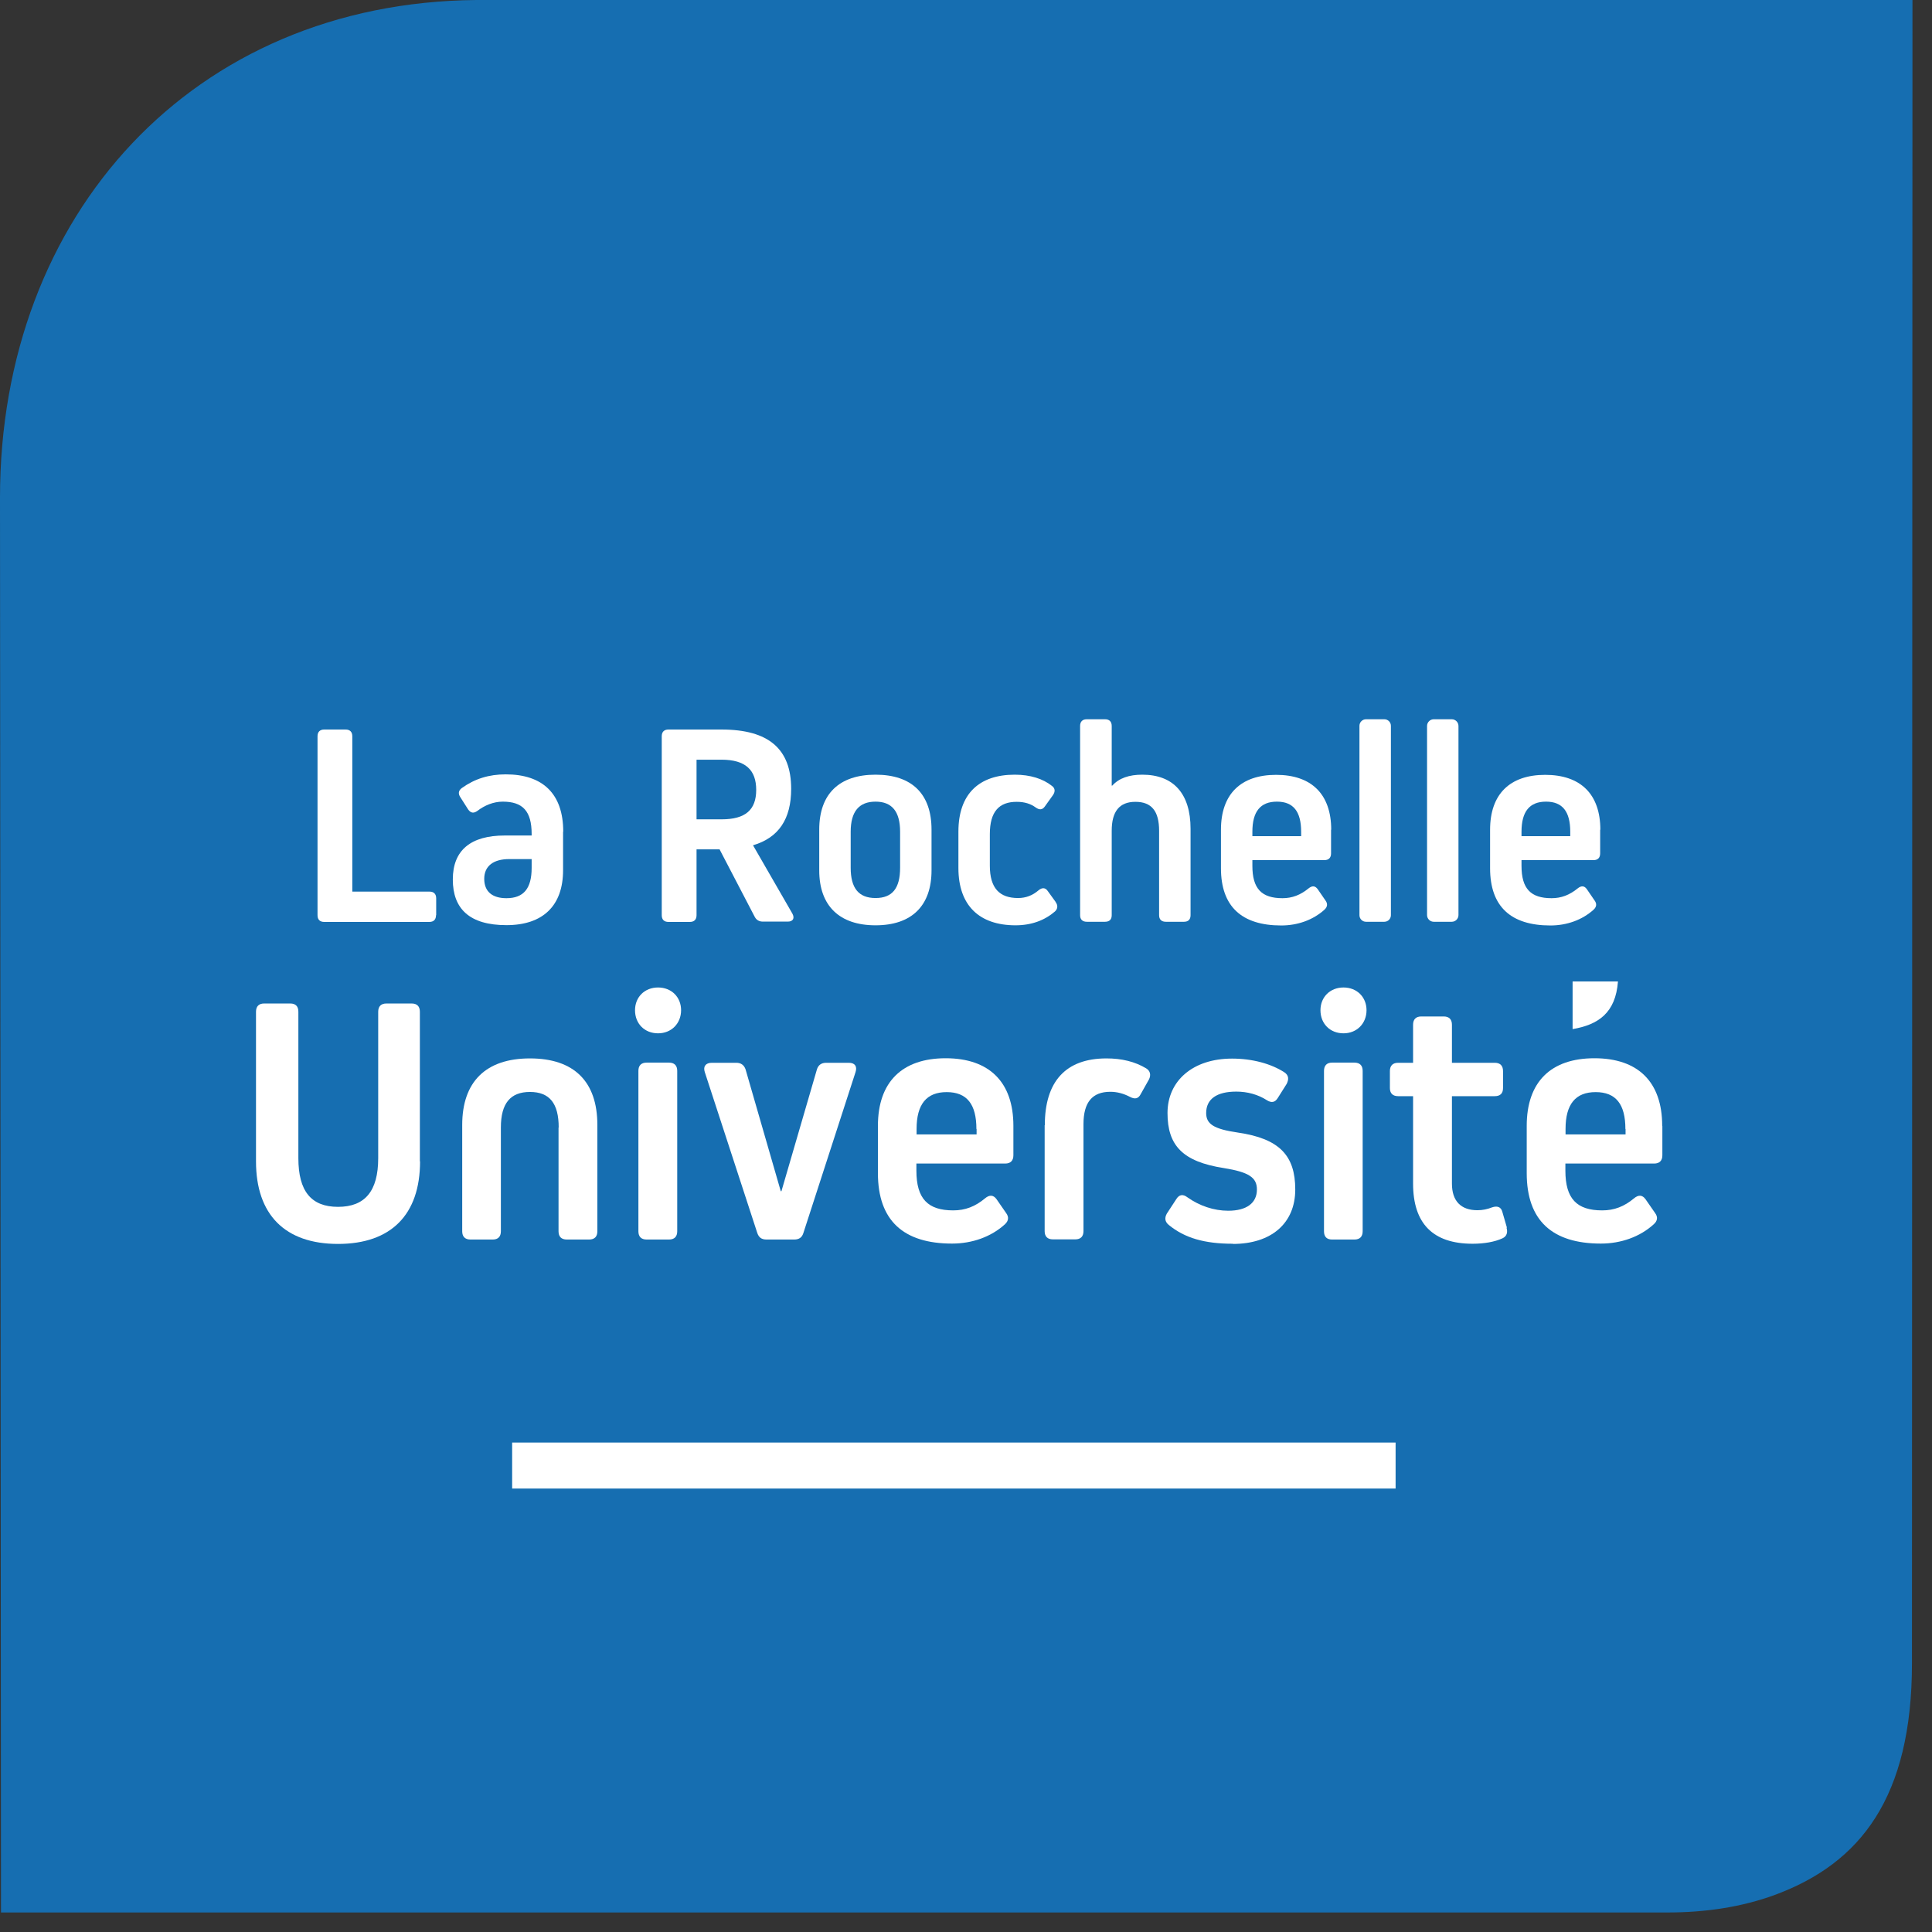 <svg xmlns="http://www.w3.org/2000/svg" width="83" height="83" viewBox="0 0 83 83" fill="none"><rect x="0" y="0" width="83" height="83" fill="#333333" stroke="none"/><g clip-path="url(#clip0_257_1027)"><path d="M71.64 82.161C73.214 82.161 74.802 81.944 76.283 81.394C79.915 80.04 82.139 77.231 82.139 71.455L82.161 0H20.464C8.304 0.109 0 9.207 0 21.374L0.043 82.161H71.647H71.64Z" fill="#166EB1"></path><path d="M67.56 42.163V44.211C68.664 44.023 69.408 43.516 69.509 42.163H67.56Z" fill="white"></path><path d="M18.046 49.893C18.046 52.187 16.797 53.44 14.522 53.44C12.247 53.44 10.998 52.187 10.998 49.893V43.465C10.998 43.234 11.121 43.111 11.345 43.111H12.471C12.702 43.111 12.818 43.234 12.818 43.465V49.755C12.818 51.174 13.367 51.847 14.522 51.847C15.677 51.847 16.248 51.174 16.248 49.755V43.465C16.248 43.234 16.37 43.111 16.602 43.111H17.685C17.916 43.111 18.038 43.234 18.038 43.465V49.893H18.046Z" fill="white"></path><path d="M24.002 48.438C24.002 47.396 23.605 46.911 22.767 46.911C21.93 46.911 21.518 47.396 21.518 48.438V52.897C21.518 53.128 21.395 53.251 21.172 53.251H20.211C19.98 53.251 19.857 53.128 19.857 52.897V48.329C19.857 46.469 20.876 45.47 22.767 45.47C24.659 45.47 25.663 46.462 25.663 48.329V52.897C25.663 53.128 25.54 53.251 25.309 53.251H24.349C24.118 53.251 23.995 53.128 23.995 52.897V48.438H24.002Z" fill="white"></path><path d="M27.779 53.251C27.548 53.251 27.426 53.128 27.426 52.897V46.006C27.426 45.774 27.548 45.651 27.779 45.651H28.74C28.971 45.651 29.094 45.774 29.094 46.006V52.897C29.094 53.128 28.971 53.251 28.74 53.251H27.779ZM27.281 43.4C27.281 42.836 27.693 42.423 28.27 42.423C28.848 42.423 29.26 42.836 29.26 43.4C29.26 43.965 28.848 44.392 28.27 44.392C27.693 44.392 27.281 43.979 27.281 43.4Z" fill="white"></path><path d="M36.466 45.658C36.726 45.658 36.834 45.81 36.755 46.057L34.517 52.962C34.459 53.157 34.336 53.251 34.119 53.251H32.928C32.711 53.251 32.596 53.157 32.531 52.962L30.278 46.057C30.198 45.81 30.321 45.658 30.581 45.658H31.635C31.83 45.658 31.968 45.753 32.032 45.948L33.542 51.174H33.571L35.094 45.948C35.152 45.753 35.289 45.658 35.491 45.658H36.466Z" fill="white"></path><path d="M41.947 48.503C41.947 47.432 41.536 46.918 40.669 46.918C39.803 46.918 39.377 47.439 39.377 48.503V48.735H41.955V48.503H41.947ZM43.536 48.38V49.632C43.536 49.864 43.413 49.987 43.182 49.987H39.369V50.291C39.369 51.5 39.861 51.999 40.951 51.999C41.471 51.999 41.897 51.833 42.323 51.478C42.503 51.326 42.677 51.326 42.814 51.521L43.225 52.115C43.348 52.282 43.334 52.448 43.168 52.6C42.576 53.136 41.767 53.425 40.9 53.425C38.813 53.425 37.716 52.434 37.716 50.4V48.366C37.716 46.484 38.756 45.463 40.626 45.463C42.496 45.463 43.536 46.484 43.536 48.366" fill="white"></path><path d="M44.886 48.344C44.886 46.462 45.782 45.47 47.536 45.47C48.193 45.47 48.757 45.608 49.24 45.897C49.421 46.006 49.45 46.187 49.363 46.368L49.009 46.998C48.901 47.215 48.749 47.229 48.54 47.121C48.28 46.983 47.991 46.904 47.702 46.904C46.922 46.904 46.547 47.359 46.547 48.293V52.889C46.547 53.121 46.424 53.244 46.193 53.244H45.233C45.002 53.244 44.879 53.121 44.879 52.889V48.337L44.886 48.344Z" fill="white"></path><path d="M52.966 53.432C51.746 53.432 50.894 53.186 50.208 52.622C50.041 52.484 50.027 52.318 50.128 52.137L50.54 51.507C50.662 51.312 50.828 51.297 51.009 51.435C51.529 51.804 52.15 52.014 52.764 52.014C53.558 52.014 53.998 51.681 53.998 51.102C53.998 50.595 53.666 50.356 52.583 50.182C50.8 49.907 50.157 49.205 50.157 47.816C50.157 46.426 51.255 45.478 52.93 45.478C53.796 45.478 54.605 45.695 55.183 46.071C55.363 46.194 55.378 46.361 55.277 46.563L54.894 47.171C54.771 47.367 54.62 47.388 54.425 47.265C54.042 47.019 53.587 46.896 53.11 46.896C52.273 46.896 51.818 47.215 51.818 47.816C51.818 48.286 52.136 48.503 53.175 48.655C54.973 48.916 55.645 49.647 55.645 51.102C55.645 52.556 54.612 53.44 52.966 53.44" fill="white"></path><path d="M57.227 53.251C56.996 53.251 56.88 53.128 56.88 52.897V46.006C56.88 45.774 57.003 45.651 57.227 45.651H58.187C58.418 45.651 58.541 45.774 58.541 46.006V52.897C58.541 53.128 58.418 53.251 58.187 53.251H57.227ZM56.728 43.4C56.728 42.836 57.14 42.423 57.718 42.423C58.295 42.423 58.707 42.836 58.707 43.4C58.707 43.965 58.295 44.392 57.718 44.392C57.14 44.392 56.728 43.979 56.728 43.4Z" fill="white"></path><path d="M64.722 52.745C64.78 52.94 64.737 53.114 64.542 53.201C64.21 53.353 63.762 53.432 63.264 53.432C61.559 53.432 60.707 52.564 60.707 50.848V47.092H60.065C59.834 47.092 59.711 46.969 59.711 46.744V46.013C59.711 45.782 59.834 45.658 60.065 45.658H60.707V44.023C60.707 43.791 60.83 43.668 61.061 43.668H62.022C62.253 43.668 62.376 43.791 62.376 44.023V45.658H64.217C64.448 45.658 64.571 45.782 64.571 46.013V46.744C64.571 46.976 64.448 47.092 64.217 47.092H62.376V50.848C62.376 51.594 62.758 51.992 63.473 51.992C63.69 51.992 63.899 51.949 64.101 51.869C64.311 51.797 64.484 51.84 64.542 52.064L64.737 52.737L64.722 52.745Z" fill="white"></path><path d="M69.828 48.503C69.828 47.432 69.416 46.918 68.549 46.918C67.683 46.918 67.257 47.439 67.257 48.503V48.735H69.835V48.503H69.828ZM71.416 48.38V49.632C71.416 49.864 71.293 49.987 71.062 49.987H67.25V50.291C67.25 51.5 67.741 51.999 68.831 51.999C69.351 51.999 69.777 51.833 70.203 51.478C70.384 51.326 70.557 51.326 70.694 51.521L71.106 52.115C71.228 52.282 71.214 52.448 71.041 52.6C70.449 53.136 69.64 53.425 68.773 53.425C66.686 53.425 65.589 52.434 65.589 50.4V48.366C65.589 46.484 66.621 45.463 68.499 45.463C70.376 45.463 71.409 46.484 71.409 48.366" fill="white"></path><path d="M18.731 39.318C18.731 39.506 18.63 39.607 18.443 39.607H13.93C13.742 39.607 13.641 39.506 13.641 39.318V31.631C13.641 31.443 13.742 31.341 13.93 31.341H14.847C15.034 31.341 15.135 31.443 15.135 31.631V38.304H18.45C18.638 38.304 18.739 38.406 18.739 38.594V39.318H18.731Z" fill="white"></path><path d="M22.84 37.277V36.907H21.872C21.201 36.907 20.803 37.204 20.803 37.754C20.803 38.304 21.15 38.587 21.757 38.587C22.5 38.587 22.84 38.167 22.84 37.284M24.19 35.735V37.385C24.19 38.905 23.331 39.745 21.757 39.745C20.182 39.745 19.453 39.05 19.453 37.783C19.453 36.517 20.233 35.894 21.684 35.894H22.84V35.829C22.84 34.845 22.457 34.439 21.598 34.439C21.201 34.439 20.818 34.599 20.507 34.837C20.356 34.946 20.226 34.939 20.11 34.772L19.778 34.251C19.677 34.099 19.691 33.962 19.843 33.853C20.399 33.455 21.006 33.267 21.728 33.267C23.316 33.267 24.197 34.099 24.197 35.728" fill="white"></path><path d="M30.999 35.199C32.032 35.199 32.487 34.787 32.487 33.933C32.487 33.078 32.025 32.637 30.999 32.637H29.924V35.199H30.999ZM29.924 39.318C29.924 39.506 29.822 39.607 29.635 39.607H28.718C28.53 39.607 28.429 39.506 28.429 39.318V31.631C28.429 31.443 28.53 31.341 28.718 31.341H30.999C33.021 31.341 33.989 32.174 33.989 33.889C33.989 35.185 33.455 35.988 32.35 36.314L34.039 39.245C34.148 39.441 34.075 39.593 33.844 39.593H32.776C32.617 39.593 32.501 39.528 32.429 39.398L30.913 36.488H29.924V39.311V39.318Z" fill="white"></path><path d="M38.669 35.735C38.669 34.866 38.322 34.439 37.614 34.439C36.907 34.439 36.546 34.859 36.546 35.735V37.277C36.546 38.16 36.892 38.58 37.614 38.58C38.337 38.58 38.669 38.16 38.669 37.277V35.735ZM40.019 35.641V37.392C40.019 38.92 39.16 39.752 37.614 39.752C36.069 39.752 35.195 38.92 35.195 37.392V35.641C35.195 34.114 36.047 33.281 37.614 33.281C39.181 33.281 40.019 34.114 40.019 35.641Z" fill="white"></path><path d="M45.355 38.761C45.456 38.898 45.441 39.05 45.319 39.159C44.885 39.535 44.315 39.752 43.629 39.752C42.077 39.752 41.174 38.905 41.174 37.291V35.728C41.174 34.114 42.055 33.281 43.593 33.281C44.264 33.281 44.806 33.455 45.196 33.766C45.333 33.867 45.34 34.012 45.232 34.164L44.885 34.649C44.777 34.801 44.647 34.801 44.488 34.685C44.279 34.533 44.019 34.447 43.679 34.447C42.921 34.447 42.524 34.866 42.524 35.836V37.19C42.524 38.16 42.943 38.58 43.737 38.58C44.069 38.58 44.358 38.471 44.618 38.247C44.77 38.124 44.907 38.124 45.015 38.283L45.355 38.753V38.761Z" fill="white"></path><path d="M51.147 35.597V39.318C51.147 39.506 51.045 39.6 50.865 39.6H50.085C49.897 39.6 49.796 39.499 49.796 39.318V35.691C49.796 34.845 49.471 34.447 48.778 34.447C48.085 34.447 47.76 34.866 47.76 35.691V39.318C47.76 39.506 47.659 39.6 47.471 39.6H46.691C46.503 39.6 46.402 39.499 46.402 39.318V31.189C46.402 31.001 46.503 30.9 46.691 30.9H47.471C47.659 30.9 47.76 31.001 47.76 31.189V33.752H47.782C48.078 33.426 48.511 33.281 49.074 33.281C50.41 33.281 51.147 34.092 51.147 35.605" fill="white"></path><path d="M55.898 35.735C55.898 34.866 55.565 34.439 54.858 34.439C54.15 34.439 53.803 34.859 53.803 35.735V35.923H55.898V35.735ZM57.183 35.641V36.661C57.183 36.85 57.082 36.951 56.901 36.951H53.803V37.197C53.803 38.181 54.201 38.587 55.096 38.587C55.515 38.587 55.869 38.449 56.215 38.167C56.367 38.044 56.497 38.044 56.612 38.203L56.945 38.688C57.046 38.826 57.031 38.963 56.894 39.086C56.41 39.52 55.753 39.759 55.045 39.759C53.349 39.759 52.453 38.949 52.453 37.298V35.648C52.453 34.121 53.298 33.288 54.822 33.288C56.345 33.288 57.19 34.121 57.19 35.648" fill="white"></path><path d="M59.472 30.9H58.685C58.529 30.9 58.403 31.026 58.403 31.182V39.318C58.403 39.474 58.529 39.6 58.685 39.6H59.472C59.628 39.6 59.754 39.474 59.754 39.318V31.182C59.754 31.026 59.628 30.9 59.472 30.9Z" fill="white"></path><path d="M62.368 30.9H61.596C61.436 30.9 61.307 31.029 61.307 31.189V39.311C61.307 39.471 61.436 39.6 61.596 39.6H62.368C62.528 39.6 62.657 39.471 62.657 39.311V31.189C62.657 31.029 62.528 30.9 62.368 30.9Z" fill="white"></path><path d="M67.459 35.735C67.459 34.866 67.127 34.439 66.419 34.439C65.712 34.439 65.365 34.859 65.365 35.735V35.923H67.459V35.735ZM68.744 35.641V36.661C68.744 36.85 68.643 36.951 68.463 36.951H65.365V37.197C65.365 38.181 65.762 38.587 66.657 38.587C67.076 38.587 67.43 38.449 67.777 38.167C67.928 38.044 68.066 38.044 68.174 38.203L68.506 38.688C68.607 38.826 68.593 38.963 68.456 39.086C67.972 39.52 67.315 39.759 66.607 39.759C64.91 39.759 64.015 38.949 64.015 37.298V35.648C64.015 34.121 64.859 33.288 66.383 33.288C67.907 33.288 68.752 34.121 68.752 35.648" fill="white"></path><path d="M59.956 61.973H22.002V63.949H59.956V61.973Z" fill="white"></path></g><defs><clipPath id="clip0_257_1027"><rect width="82.161" height="82.161" fill="white"></rect></clipPath></defs></svg>